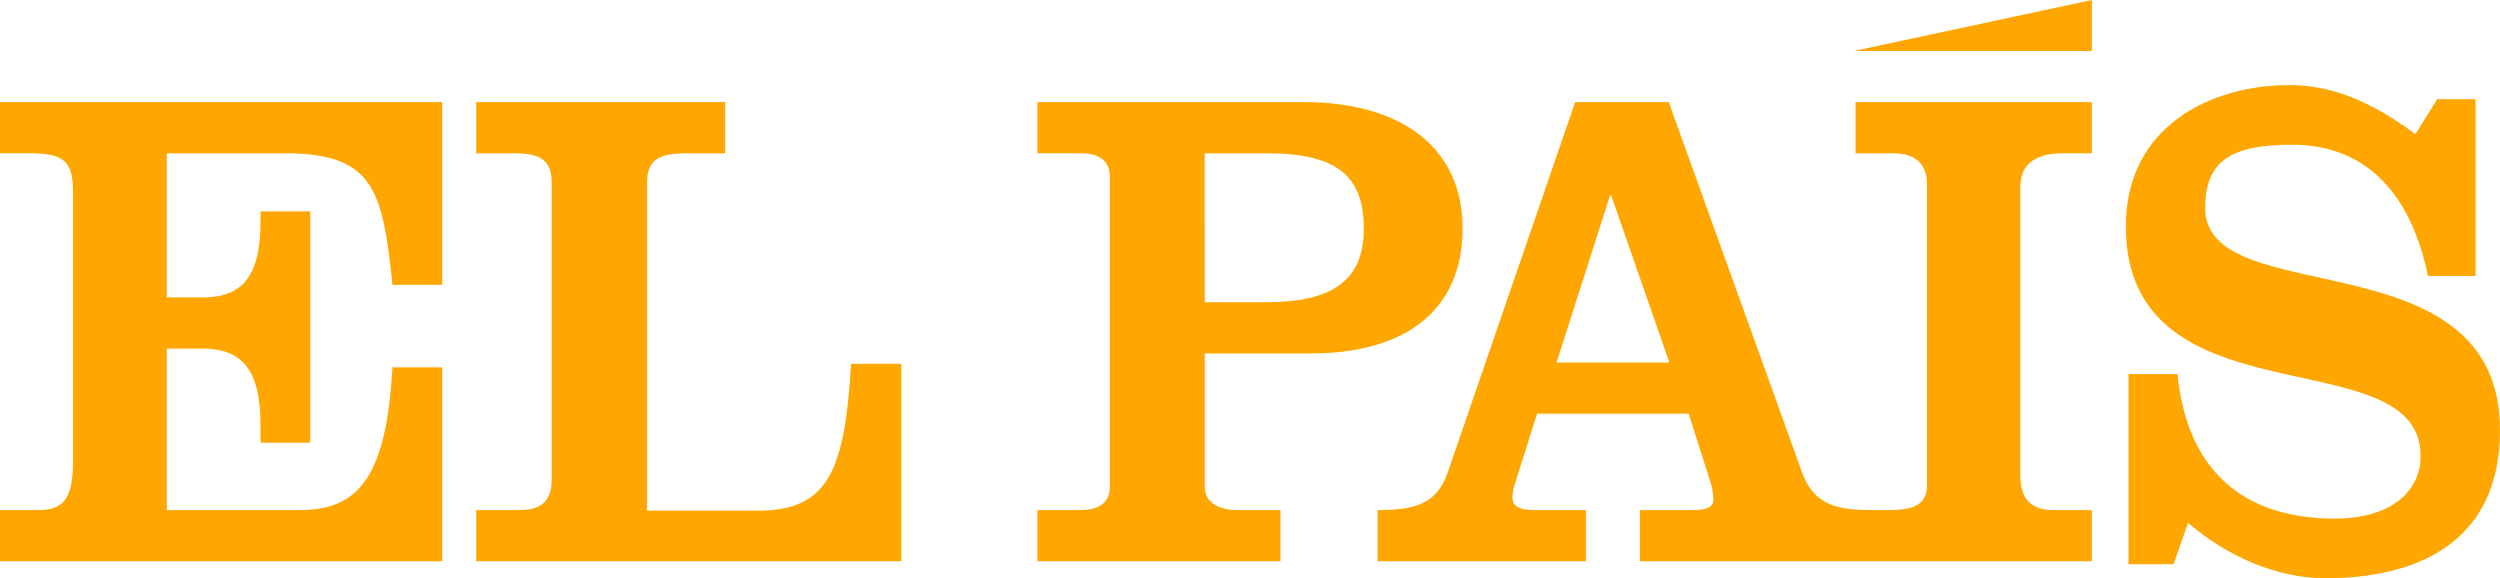 <svg xmlns="http://www.w3.org/2000/svg" width="147" height="34" viewBox="0 0 147 34" fill="none"><g clip-path="url(#clip0_2154_483)"><path d="M0 33V29.99H2.206C3.549 29.99 4.294 29.582 4.294 27.138V11.29C4.294 9.546 3.823 9.013 1.774 9.013H0V6H26V16.75H23.08C22.492 11.213 22.02 9.014 16.743 9.014H9.805V17.488H11.893C14.261 17.488 15.322 16.262 15.322 12.963V12.431H18.241V26.034H15.321V25.062C15.321 21.762 14.261 20.498 11.893 20.498H9.805V29.991H17.685C21.312 29.991 22.725 27.663 23.079 21.601H26V33H0ZM28 33V29.99H30.559C31.676 29.99 32.44 29.582 32.44 28.194V10.766C32.44 9.546 31.915 9.016 30.32 9.016H28.001V6H42.638V9.014H40.398C38.643 9.014 38.038 9.424 38.038 10.849V30.029H44.559C48.679 30.029 49.677 27.708 50.043 21.393H53V33H28ZM61 32.998V29.99H63.547C64.467 29.99 65.26 29.666 65.26 28.602V10.395C65.26 9.337 64.467 9.013 63.547 9.013H61V6H76.606C82.58 6 86 8.815 86 13.411C86 18.423 82.42 20.783 77.083 20.783H70.838V28.603C70.838 29.667 71.831 29.991 72.744 29.991H75.291V33H61V32.998ZM70.837 17.768H74.457C78.201 17.768 80.192 16.589 80.192 13.458C80.192 10.319 78.598 9.015 74.456 9.015H70.836L70.837 17.768ZM81 33H93.253V29.99H90.193C89.443 29.99 88.933 29.822 88.933 29.258C88.933 28.889 89.013 28.642 89.089 28.403L90.381 24.324H99.293L100.59 28.403C100.668 28.642 100.746 29.012 100.746 29.382C100.746 29.784 100.433 29.991 99.533 29.991H96.427V33H123V29.99H120.723C119.393 29.99 118.798 29.298 118.798 27.994V10.966C118.798 9.423 120.018 9.013 121.271 9.013H123V6H109.105V9.014H111.304C112.837 9.014 113.304 9.824 113.304 10.849V28.526C113.304 29.583 112.679 29.991 111.066 29.991H110.088C108.008 29.991 106.676 29.707 105.965 27.787L98.12 6H92.62L85.123 27.787C84.457 29.707 83.081 29.991 81.001 29.991L81 33ZM98.16 21.316H91.524L94.669 11.497H94.739L98.159 21.316H98.16ZM143.307 5.83H145.561V16.225H142.765C141.835 11.725 139.387 8.509 134.762 8.509C131.144 8.509 129.665 9.501 129.665 12.226C129.665 18.412 147 13.796 147 25.299C147 31.859 142.181 34 136.737 34C133.824 34 130.911 32.68 128.657 30.743L127.805 33.173H125.157V21.997H128.037C128.579 27.526 131.764 30.493 137.284 30.493C140.7 30.493 142.334 28.798 142.334 26.822C142.334 19.769 125 25.088 125 13.294C125 7.476 129.934 5 134.642 5C137.594 5 140.08 6.443 142.025 7.888L143.307 5.83Z" fill="#FFA700"></path><path d="M123 0V3H109L123 0Z" fill="#FFA700"></path></g><defs><clipPath id="clip0_2154_483"><rect width="147" height="34" fill="white"></rect></clipPath></defs></svg>